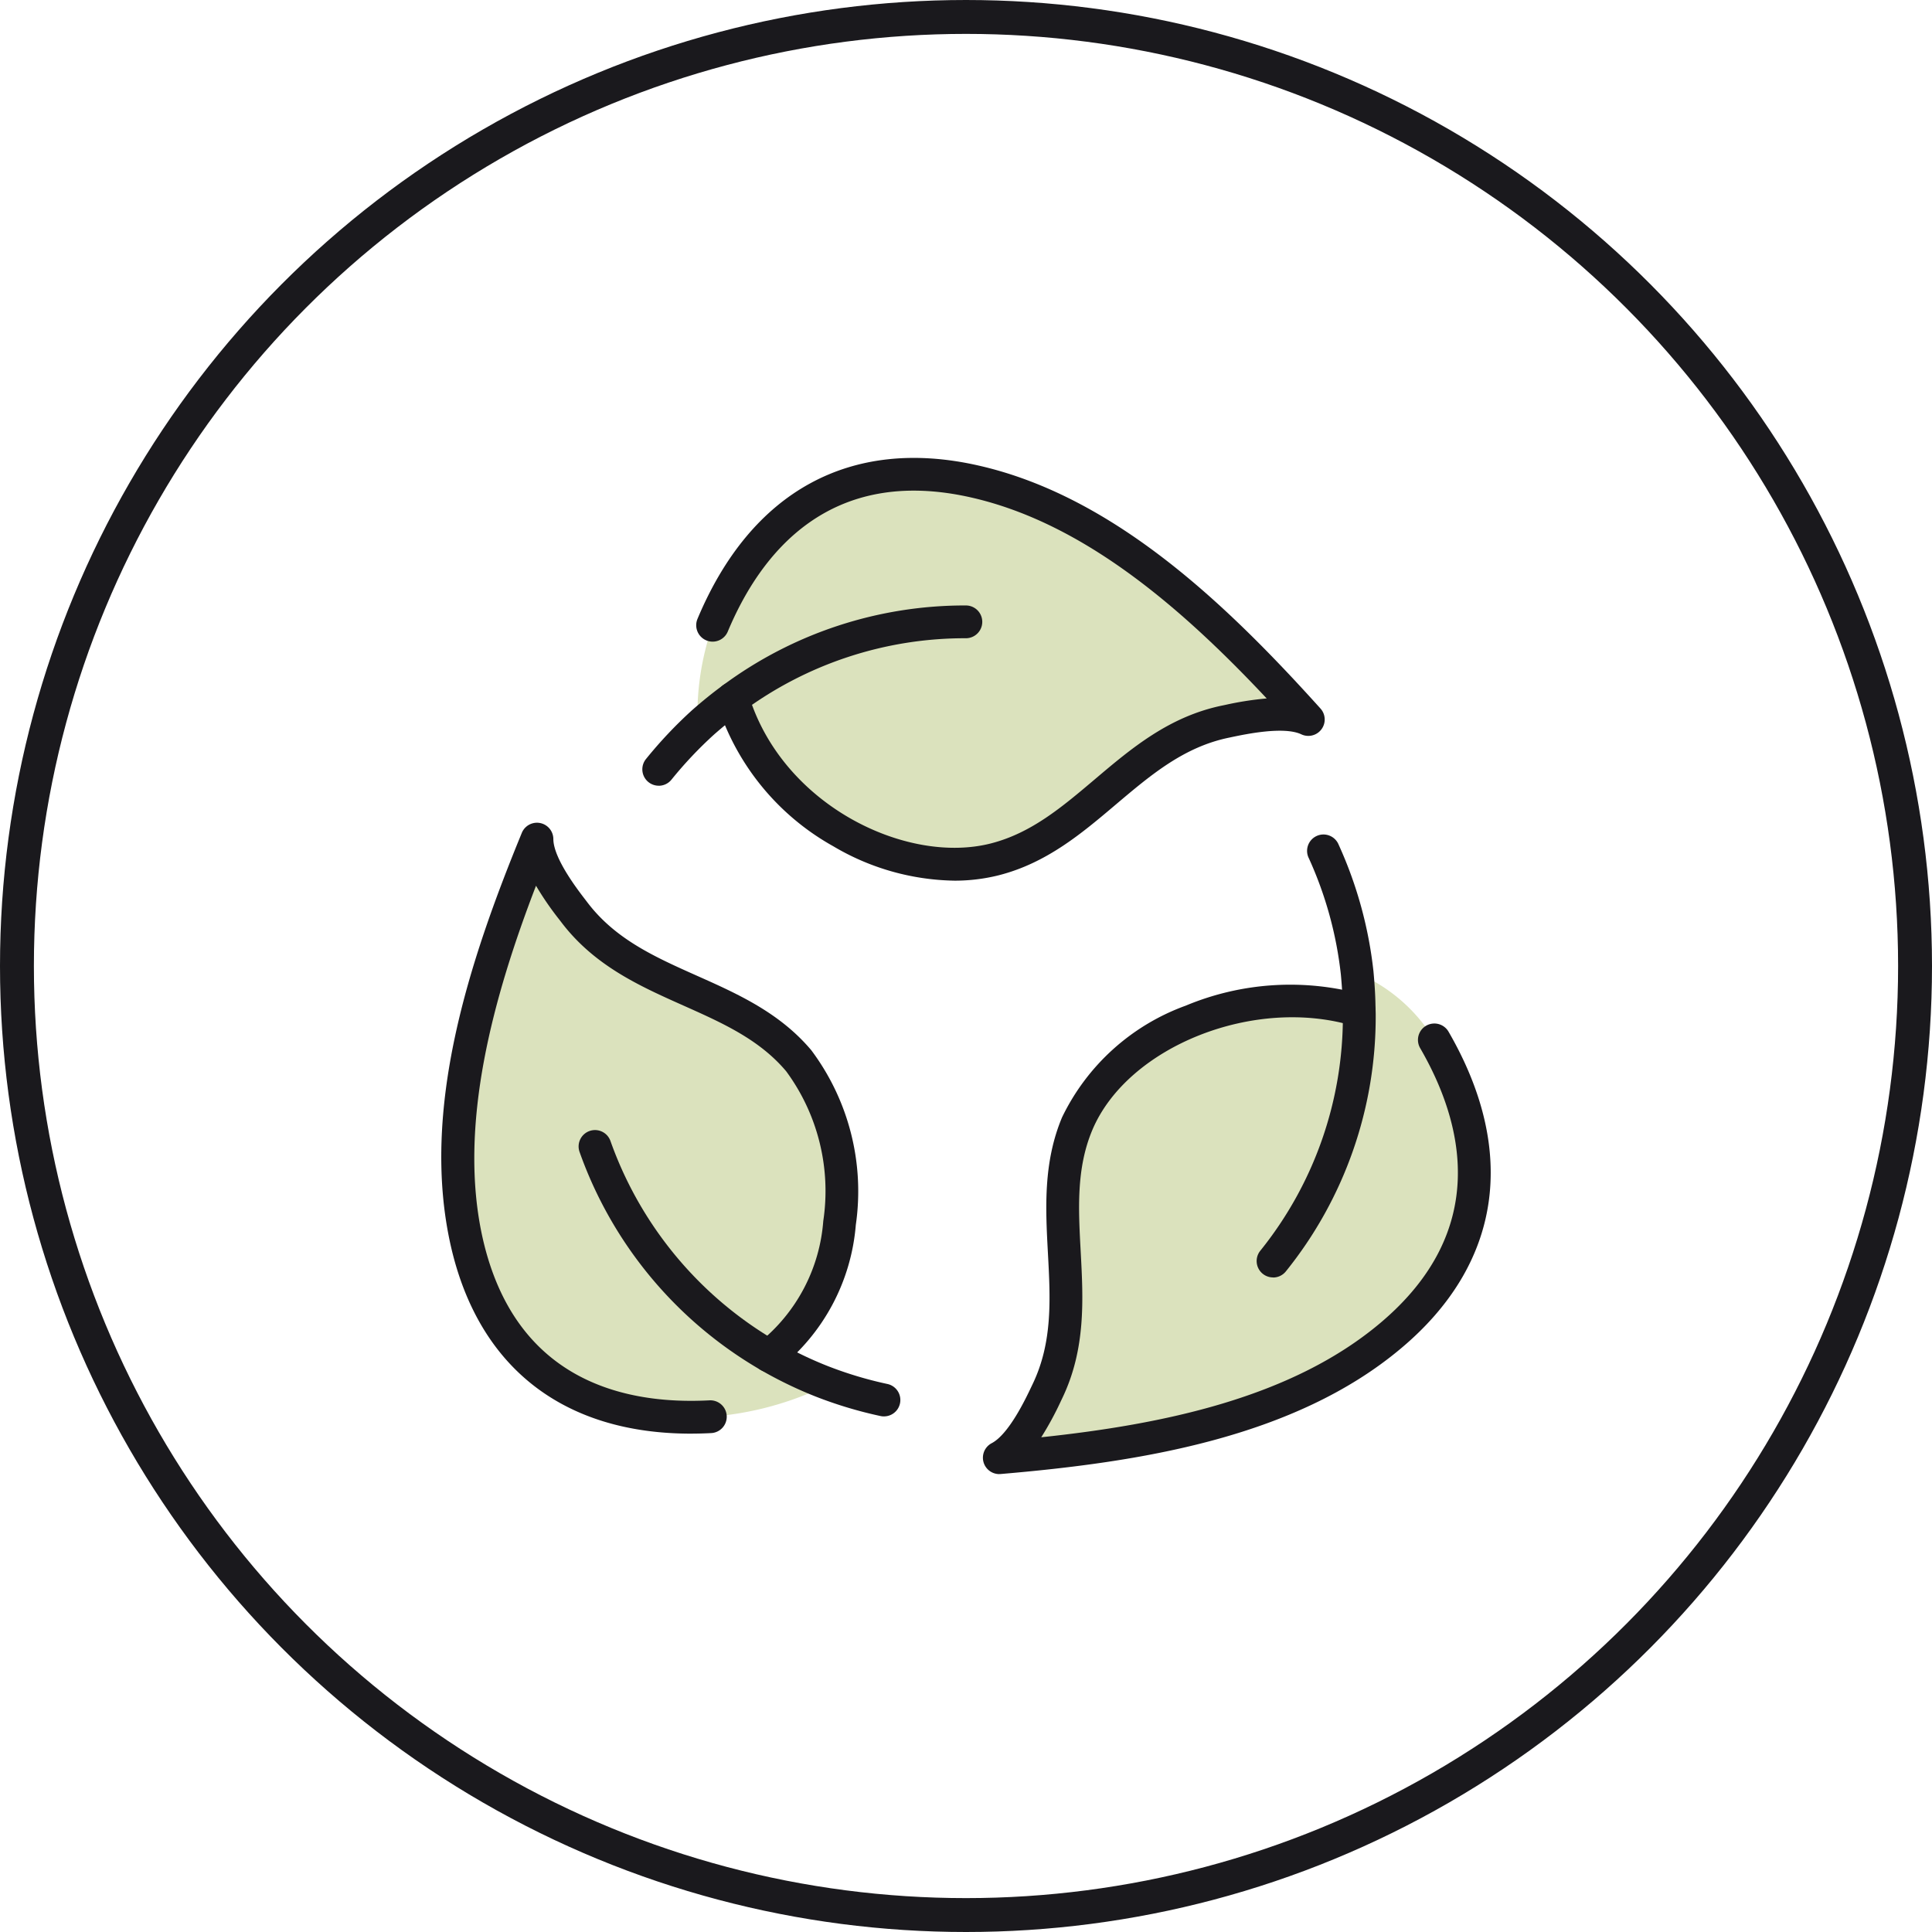 <svg xmlns="http://www.w3.org/2000/svg" xmlns:xlink="http://www.w3.org/1999/xlink" width="114" height="114" viewBox="0 0 114 114">
  <defs>
    <clipPath id="clip-path">
      <rect id="長方形_1124" data-name="長方形 1124" width="61.924" height="59.962" fill="none"/>
    </clipPath>
  </defs>
  <g id="pic_top_sustainability_02" transform="translate(-752 -6381)">
    <g id="グループ_1226" data-name="グループ 1226" transform="translate(778.038 6408.019)">
      <g id="グループ_1225" data-name="グループ 1225" clip-path="url(#clip-path)">
        <path id="パス_18020" data-name="パス 18020" d="M22.387,123.521a23.424,23.424,0,0,0,3.095,1.5l-.213.493a18.807,18.807,0,0,1-6.335,1.605c-7.186.377-12.65-2.814-14.362-10.252C2.783,109.043,5.761,100.2,8.7,93.037c.01,1.567,1.712,3.665,2.2,4.3,3.491,4.613,9.671,4.526,13.25,8.772,3.714,4.42,3.462,13.579-1.76,17.409" transform="translate(-3.056 -70.542)" fill="#dbe2bd"/>
        <path id="パス_18021" data-name="パス 18021" d="M157.311,125.717a9.834,9.834,0,0,1,4.546,3.946c3.607,6.228,3.269,12.544-2.582,17.457-6.141,5.165-15.368,6.538-23.086,7.2,1.383-.725,2.486-3.192,2.834-3.917,2.5-5.2-.387-10.668,1.76-15.794,2.244-5.319,10.261-8.637,16.635-6.673,0-.745-.048-1.48-.116-2.215Z" transform="translate(-103.26 -95.32)" fill="#dbe2bd"/>
        <path id="パス_18022" data-name="パス 18022" d="M64.579,17.245c-.6.435-1.18.909-1.731,1.393l-.348-.406a15.947,15.947,0,0,1,.9-5.31C66.175,6.287,71.417,2.747,78.864,4.44c7.824,1.77,14.5,8.288,19.681,14.043-1.412-.667-4.043-.048-4.836.116-5.658,1.141-8.259,6.751-13.646,8.134-5.59,1.431-13.414-2.553-15.484-9.488" transform="translate(-47.386 -3.048)" fill="#dbe2bd"/>
        <path id="パス_18023" data-name="パス 18023" d="M50.034,46.636a.967.967,0,0,1-.752-1.574,25.793,25.793,0,0,1,2.733-2.894c.641-.562,1.23-1.036,1.813-1.46A23.958,23.958,0,0,1,68.159,36a.967.967,0,1,1,0,1.934,22.043,22.043,0,0,0-13.188,4.337c-.534.388-1.093.837-1.668,1.342a23.78,23.78,0,0,0-2.516,2.665.965.965,0,0,1-.754.36" transform="translate(-37.204 -27.293)" fill="#1a191d"/>
        <path id="パス_18024" data-name="パス 18024" d="M51.527,180.933a.978.978,0,0,1-.2-.021,24.743,24.743,0,0,1-3.845-1.157,24.484,24.484,0,0,1-3.228-1.563,24.208,24.208,0,0,1-10.689-12.866.967.967,0,1,1,1.824-.644,22.292,22.292,0,0,0,12.8,13.272,22.794,22.794,0,0,0,3.539,1.065.967.967,0,0,1-.2,1.913" transform="translate(-25.406 -124.375)" fill="#1a191d"/>
        <path id="パス_18025" data-name="パス 18025" d="M199.954,118.139a.967.967,0,0,1-.754-1.572,22.023,22.023,0,0,0,4.875-13.9,1.481,1.481,0,0,0,0-.164.984.984,0,0,1-.006-.107c0-.62-.036-1.3-.112-2.127a22.481,22.481,0,0,0-1.89-6.863.967.967,0,1,1,1.759-.8,24.429,24.429,0,0,1,2.054,7.471c.082.888.12,1.608.122,2.275.01.118.01.227.01.317a23.939,23.939,0,0,1-5.3,15.112.965.965,0,0,1-.756.363" transform="translate(-150.875 -69.782)" fill="#1a191d"/>
        <path id="パス_18026" data-name="パス 18026" d="M77.447,24.945a14.435,14.435,0,0,1-7.135-2.03,14.687,14.687,0,0,1-6.865-8.442.967.967,0,1,1,1.854-.553c1.951,6.536,9.3,10.112,14.317,8.827,2.385-.612,4.2-2.151,6.126-3.781,2.162-1.831,4.4-3.725,7.569-4.364l.151-.032a18.658,18.658,0,0,1,2.424-.376C90.973,8.96,85.157,3.854,78.446,2.335,70.107.44,66.035,5.592,64.087,10.247A.967.967,0,0,1,62.3,9.5C65.46,1.953,71.345-1.261,78.874.449c8.044,1.82,14.718,8.27,20.186,14.339a.967.967,0,0,1-1.132,1.522c-1.033-.488-3.312,0-4.062.154L93.7,16.5c-2.688.542-4.64,2.2-6.706,3.945-2.006,1.7-4.08,3.455-6.9,4.178a10.7,10.7,0,0,1-2.652.323" transform="translate(-47.182 0)" fill="#1a191d"/>
        <path id="パス_18027" data-name="パス 18027" d="M133.154,157.416a.967.967,0,0,1-.449-1.824c1.014-.532,2.011-2.635,2.338-3.326l.073-.153c1.189-2.47,1.052-5.026.906-7.733-.141-2.624-.287-5.338.834-8.016a13.034,13.034,0,0,1,7.3-6.59,16,16,0,0,1,10.489-.641.967.967,0,0,1-.25,1.9h-.01a.972.972,0,0,1-.285-.043c-5.857-1.8-13.37,1.172-15.459,6.125-.95,2.267-.822,4.645-.686,7.162.152,2.831.31,5.759-1.094,8.675l-.068.143a18.779,18.779,0,0,1-1.165,2.148c7.147-.758,14.734-2.309,19.991-6.73,6.545-5.5,4.9-11.86,2.368-16.232a.967.967,0,1,1,1.674-.97c4.1,7.087,3.111,13.721-2.8,18.682-6.3,5.3-15.48,6.724-23.625,7.418-.028,0-.055,0-.083,0" transform="translate(-100.226 -97.454)" fill="#1a191d"/>
        <path id="パス_18028" data-name="パス 18028" d="M14.731,125.084c-7.507,0-12.512-3.883-14.158-11.032C-1.268,106,1.651,97.191,4.751,89.637A.967.967,0,0,1,6.613,90c.007,1.132,1.414,2.963,1.877,3.565l.123.161c1.658,2.191,4,3.235,6.476,4.34,2.4,1.07,4.875,2.176,6.743,4.392a13.889,13.889,0,0,1,2.628,10.311,12.07,12.07,0,0,1-4.556,8.5.967.967,0,0,1-1.144-1.56,10.171,10.171,0,0,0,3.78-7.172A11.913,11.913,0,0,0,20.35,103.7c-1.582-1.877-3.753-2.845-6.051-3.871-2.592-1.156-5.271-2.352-7.229-4.939l-.115-.15a17.943,17.943,0,0,1-1.365-1.986C3.115,99.192.923,106.9,2.459,113.619c1.918,8.332,8.33,9.766,13.368,9.5a.967.967,0,0,1,.1,1.932q-.608.032-1.2.032" transform="translate(0 -67.509)" fill="#1a191d"/>
      </g>
    </g>
    <g id="楕円形_18" data-name="楕円形 18" transform="translate(752 6381)" fill="none" stroke="#1a191d" stroke-width="2">
      <circle cx="57" cy="57" r="57" stroke="none"/>
      <circle cx="57" cy="57" r="56" fill="none"/>
    </g>
  </g>
</svg>
